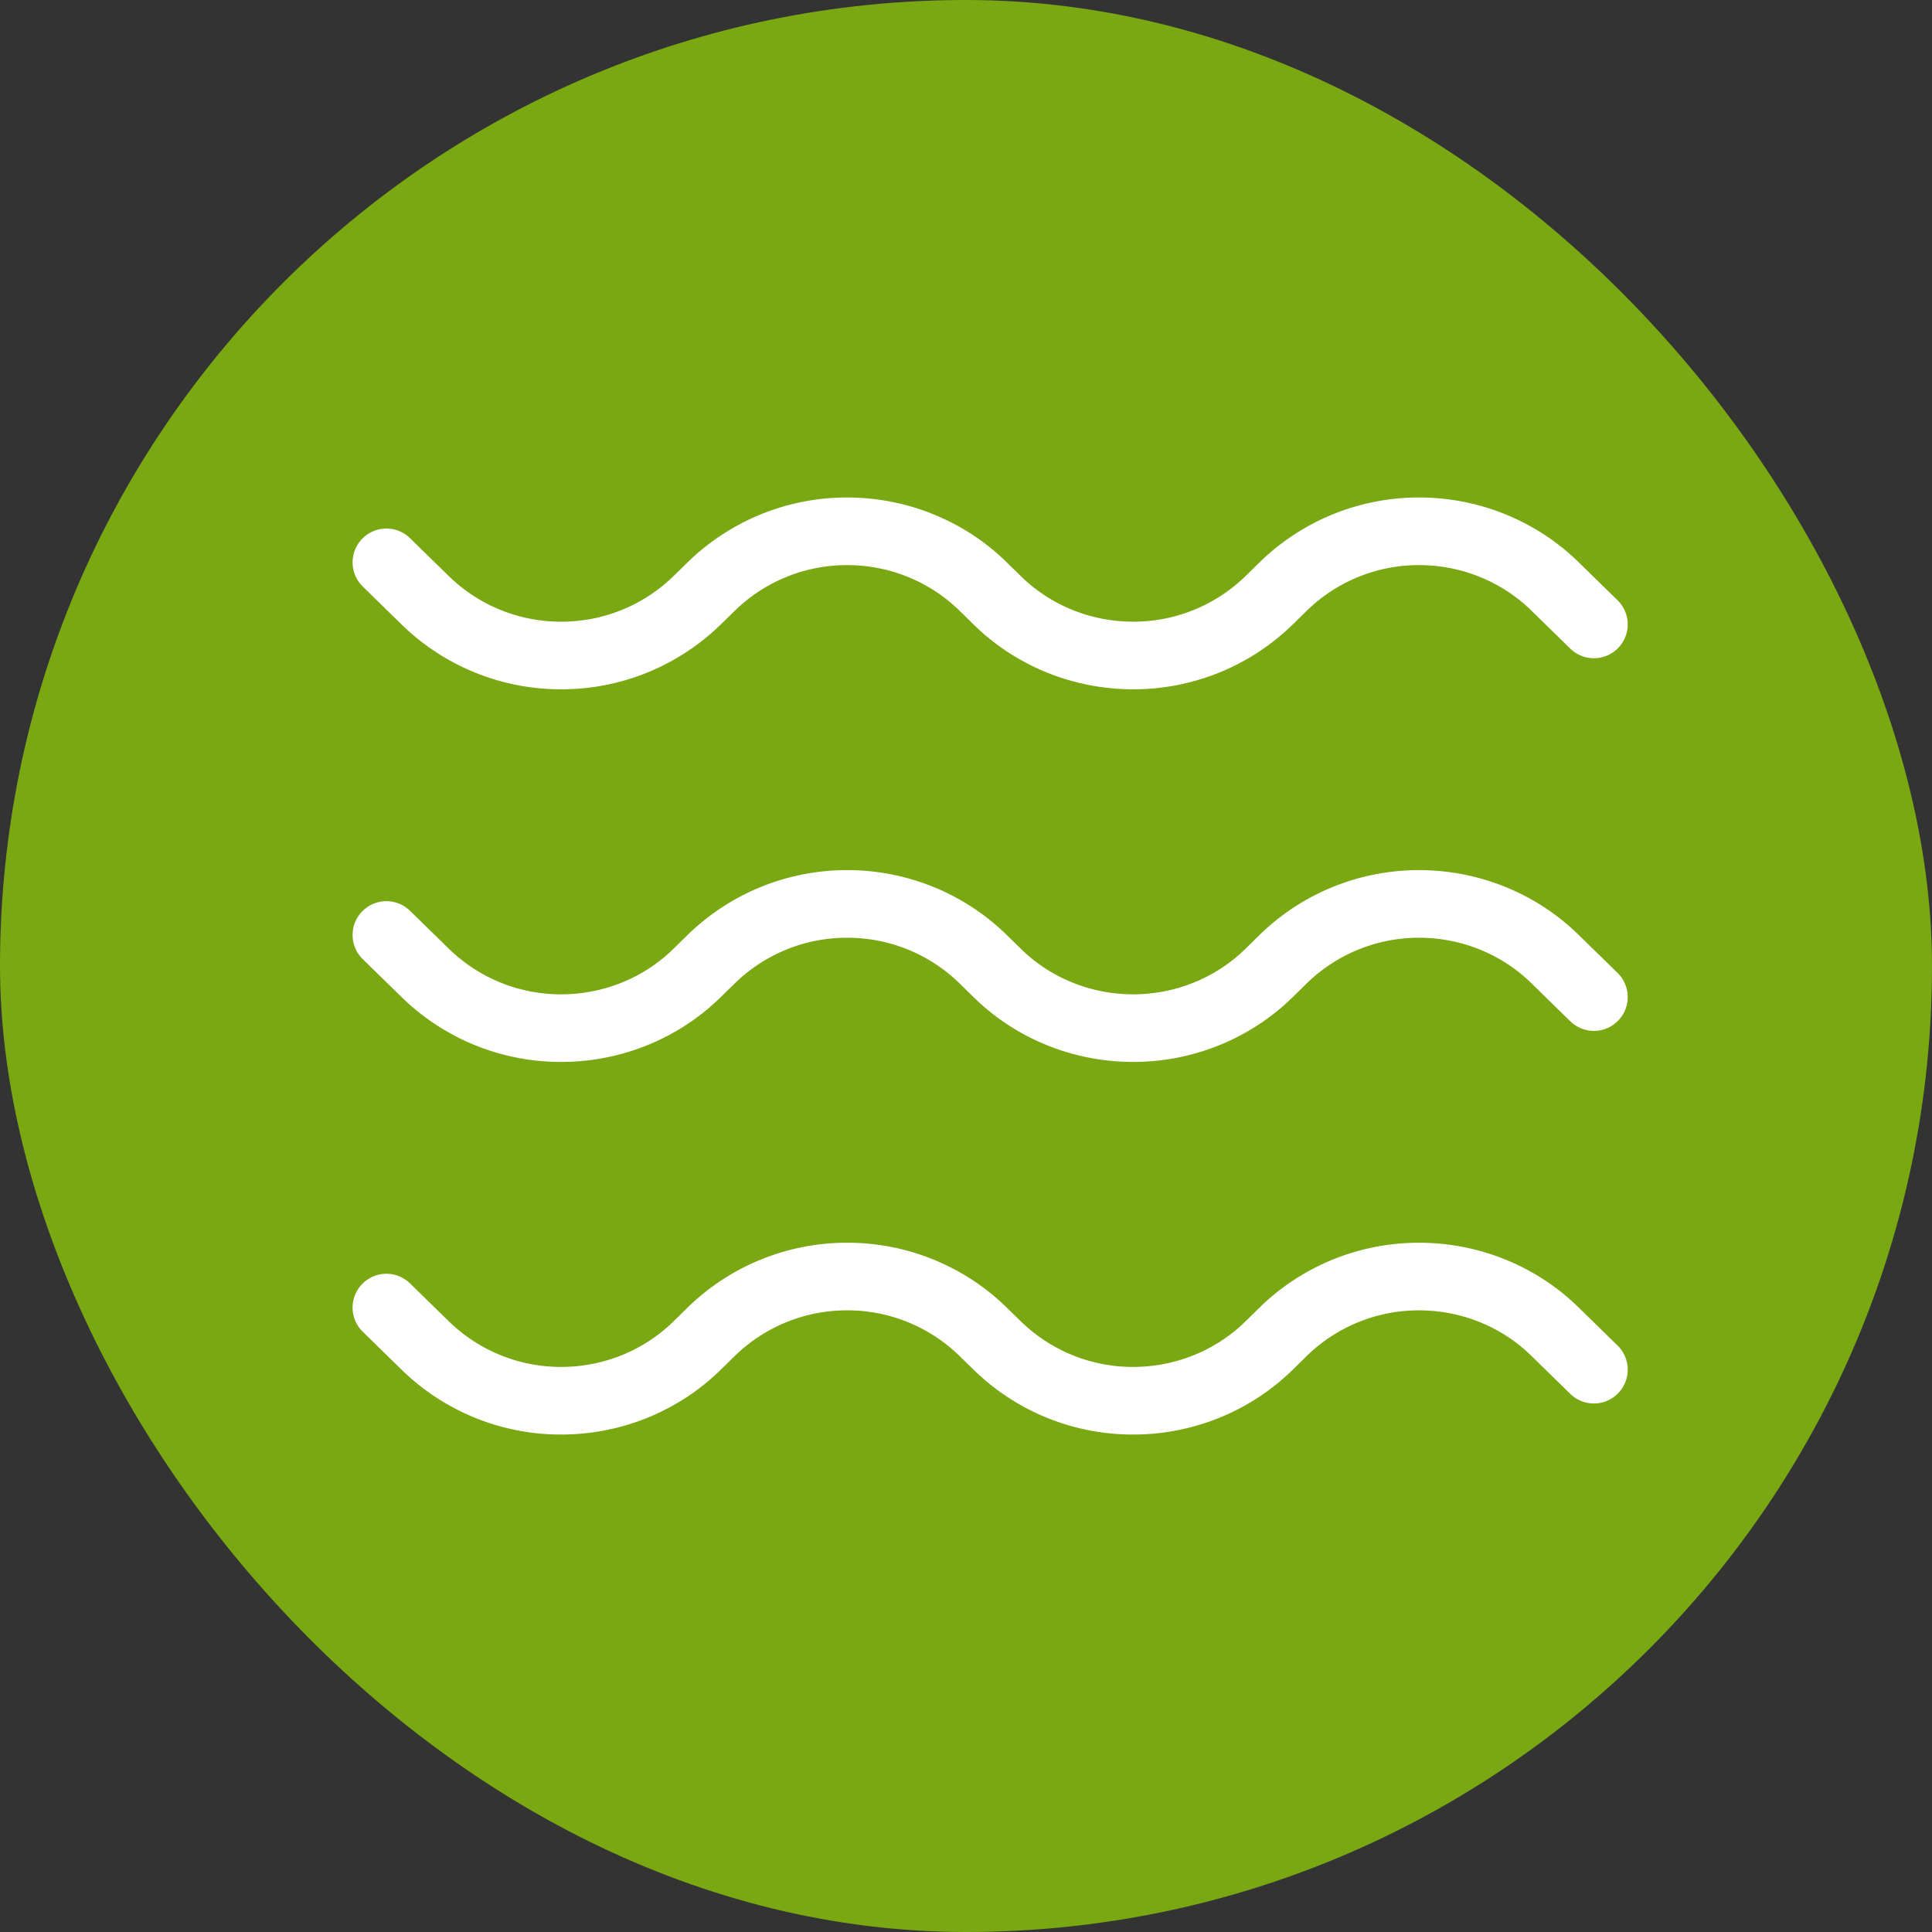 <svg width="50" height="50" fill="none" xmlns="http://www.w3.org/2000/svg"><rect width="100%" height="100%" fill="#333333" stroke="none"/><rect width="50" height="50" rx="25" fill="#79A812"/><path d="M10 14.554l1.013.99a5.022 5.022 0 003.51 1.42 5.023 5.023 0 003.51-1.42l.382-.373a5.023 5.023 0 013.51-1.421c1.316 0 2.578.511 3.509 1.42l.382.374c.93.91 2.193 1.42 3.51 1.42a5.023 5.023 0 003.51-1.42l.381-.373a5.023 5.023 0 013.51-1.421c1.316 0 2.579.511 3.51 1.42l1.013.99M10 24.197l1.013.99a5.023 5.023 0 003.51 1.421c1.316 0 2.579-.51 3.51-1.42l.382-.374a5.023 5.023 0 013.51-1.42 5.02 5.02 0 013.509 1.42l.382.374c.93.91 2.193 1.42 3.51 1.42 1.316 0 2.578-.51 3.51-1.42l.381-.374a5.023 5.023 0 013.51-1.42c1.316 0 2.579.51 3.51 1.42l1.013.99M10 33.84l1.013.99a5.023 5.023 0 003.51 1.421c1.316 0 2.579-.51 3.51-1.42l.382-.374a5.022 5.022 0 013.51-1.42 5.02 5.02 0 013.509 1.42l.382.373a5.02 5.02 0 003.51 1.421c1.316 0 2.578-.51 3.51-1.42l.381-.374a5.022 5.022 0 013.51-1.42c1.316 0 2.579.51 3.51 1.42l1.013.99" stroke="#fff" stroke-width="1.75" stroke-linecap="round" stroke-linejoin="round"/></svg>